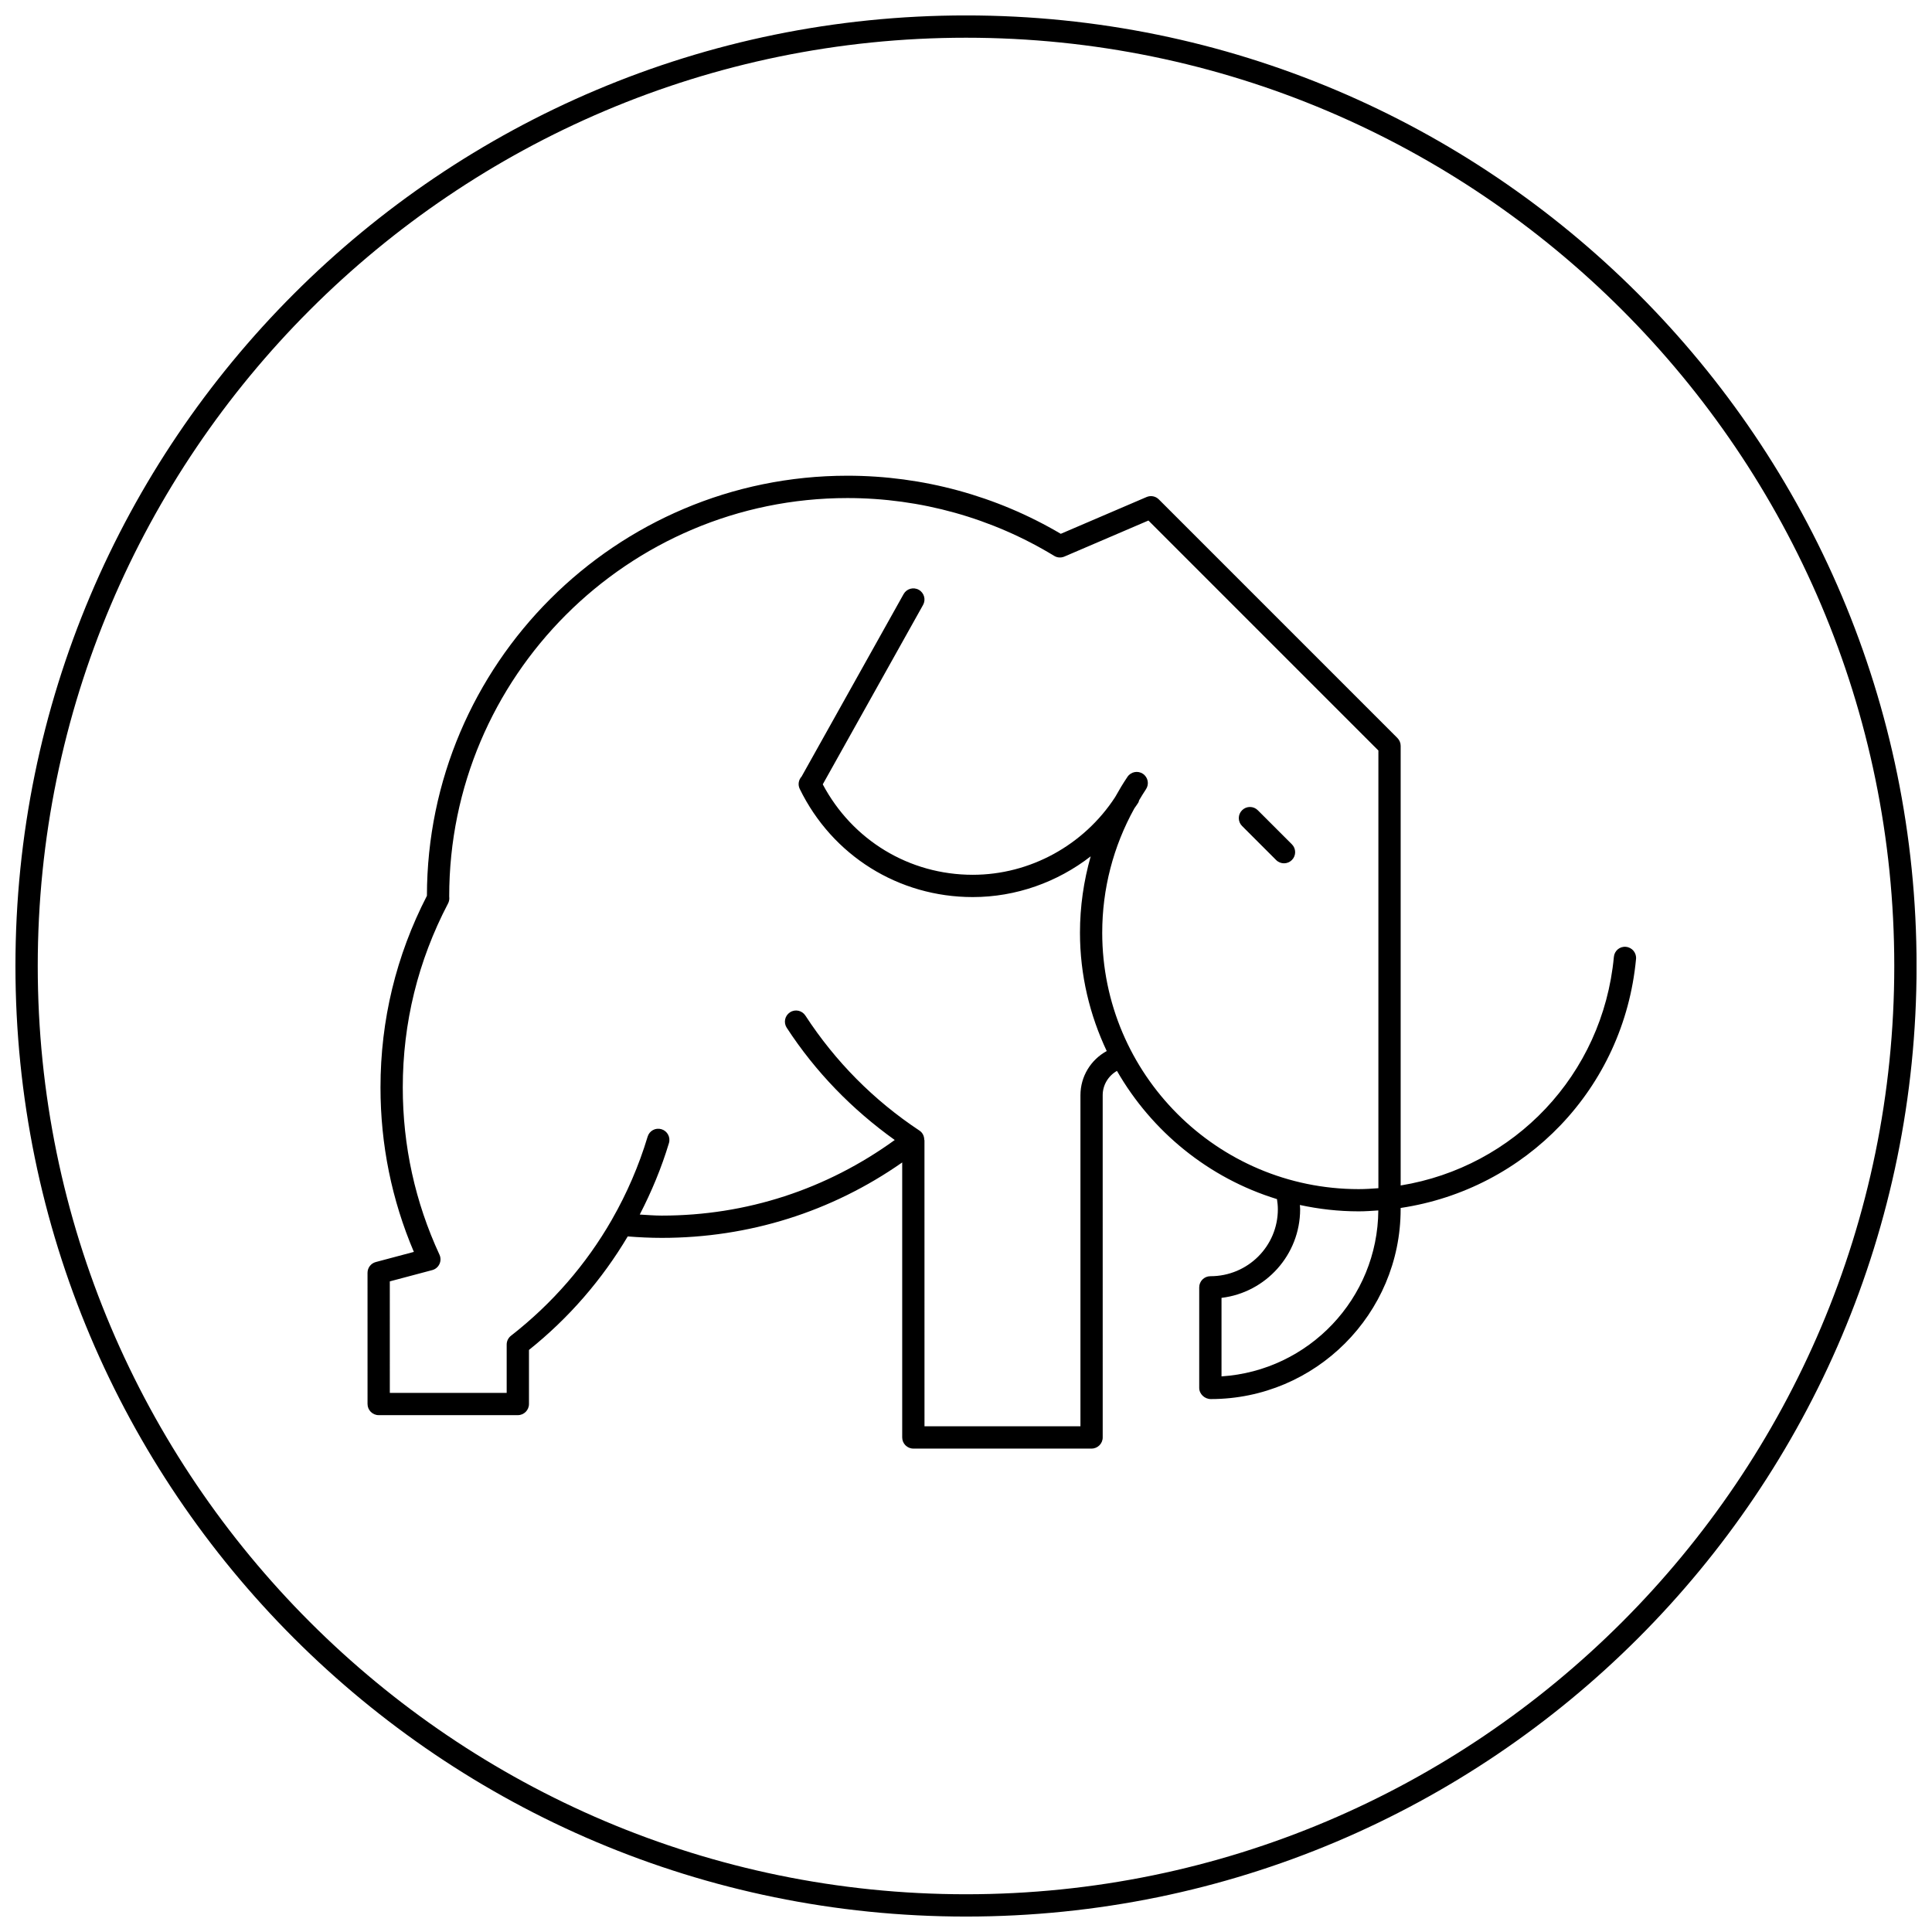 <?xml version="1.0" encoding="UTF-8"?>
<!-- Uploaded to: ICON Repo, www.iconrepo.com, Generator: ICON Repo Mixer Tools -->
<svg width="800px" height="800px" version="1.1" viewBox="144 144 512 512" xmlns="http://www.w3.org/2000/svg">
 <defs>
  <clipPath id="a">
   <path d="m148.09 148.09h503.81v503.81h-503.81z"/>
  </clipPath>
 </defs>
 <g clip-path="url(#a)">
  <path d="m574.91 394.92c-1.668-0.164-3.062 1.039-3.215 2.664-2.941 31.305-26.43 55.68-56.504 60.578v-116.5c0-0.781-0.312-1.531-0.867-2.086l-63.223-63.23c-0.852-0.859-2.137-1.105-3.25-0.625l-22.734 9.746c-17.078-10.078-36.598-15.395-56.547-15.395-61.402 0-111.37 49.922-111.43 111.32-8.168 15.875-12.305 32.957-12.305 50.793 0 15.145 2.973 29.789 8.844 43.582l-10.09 2.688c-1.293 0.344-2.191 1.516-2.191 2.852l0.004 34.77c0 1.629 1.324 2.953 2.953 2.953h36.875c1.629 0 2.953-1.324 2.953-2.953v-14.328c10.59-8.473 19.383-18.656 26.172-30.082 2.949 0.234 5.961 0.383 9.023 0.383 23.078 0 44.988-6.891 63.715-19.988v72.875c0 1.629 1.324 2.953 2.953 2.953h47.23c1.629 0 2.953-1.324 2.953-2.953l-0.004-90.684c0-2.746 1.504-5.148 3.781-6.457 9.246 16.102 24.336 28.43 42.406 33.98 0.137 0.891 0.234 1.785 0.234 2.688 0 9.785-7.961 17.746-17.867 17.746h-0.02c-1.629 0-2.953 1.324-2.953 2.953v26.645c0 1.629 1.445 2.961 3.074 2.961 27.738 0 50.305-22.566 50.305-50.305v-0.34c33.148-4.957 59.156-31.625 62.383-65.984 0.156-1.621-1.039-3.062-2.66-3.215zm-138.81-3.754c0-11.625 2.945-22.891 8.516-32.938 0.336-0.52 0.73-0.992 1.047-1.527 0.117-0.199 0.152-0.418 0.219-0.629 0.59-0.977 1.164-1.957 1.805-2.906 0.914-1.352 0.555-3.184-0.797-4.098-1.352-0.914-3.184-0.555-4.098 0.797-1.18 1.75-2.258 3.555-3.277 5.387-8.273 12.703-22.516 20.574-37.727 20.574-16.848 0-31.891-9.172-39.75-23.965l26.582-47.547c0.797-1.422 0.285-3.223-1.137-4.016-1.434-0.797-3.219-0.285-4.019 1.137l-27.031 48.352c-0.801 0.867-1.043 2.16-0.492 3.285 8.625 17.676 26.195 28.66 45.852 28.66 11.449 0 22.418-3.945 31.25-10.793-1.852 6.531-2.84 13.316-2.84 20.23 0 11.223 2.59 21.828 7.09 31.367-4.211 2.305-6.965 6.715-6.965 11.715v87.727h-41.328l-0.008-75.773c0-0.07-0.051-0.125-0.055-0.191-0.02-0.934-0.43-1.844-1.27-2.398-12.117-8.031-22.289-18.289-30.23-30.48-0.887-1.363-2.719-1.766-4.086-0.859-1.367 0.891-1.754 2.719-0.859 4.086 7.637 11.719 17.312 21.645 28.625 29.746-18.047 13.066-39.285 20.035-61.742 20.035-1.988 0-3.891-0.172-5.832-0.277 3.113-6.031 5.746-12.336 7.734-18.934 0.469-1.562-0.414-3.207-1.973-3.68-1.586-0.48-3.211 0.414-3.676 1.973-2.32 7.707-5.496 15.035-9.426 21.906-0.023 0.043-0.047 0.086-0.07 0.133-6.758 11.781-15.77 22.191-26.719 30.723-0.715 0.559-1.137 1.418-1.137 2.328v12.809h-30.969l-0.004-29.547 11.242-2.988c0.844-0.223 1.543-0.812 1.91-1.598 0.375-0.789 0.375-1.703 0.008-2.492-6.449-13.941-9.723-28.848-9.723-44.305 0-17.137 4.035-33.539 11.992-48.758 0.223-0.422 0.34-0.891 0.34-1.367l-0.027-0.551c0-58.191 47.336-105.53 105.53-105.53 19.379 0 38.324 5.297 54.789 15.32 0.809 0.5 1.812 0.566 2.699 0.191l22.285-9.555 60.941 60.949v115.99c-1.73 0.129-3.465 0.246-5.227 0.246-37.477-0.008-67.961-30.488-67.961-67.961zm31.613 117.59v-20.809c11.719-1.402 20.836-11.402 20.836-23.492 0-0.375-0.051-0.75-0.07-1.125 5.027 1.086 10.23 1.688 15.578 1.688 1.758 0 3.484-0.125 5.211-0.242-0.168 23.352-18.438 42.477-41.555 43.98zm18.648-141.01c1.156 1.152 1.156 3.019 0 4.172-0.574 0.578-1.332 0.867-2.086 0.867-0.754 0-1.512-0.289-2.086-0.867l-9.027-9.023c-1.156-1.152-1.156-3.019 0-4.172 1.152-1.156 3.023-1.156 4.172 0zm-86.359-219.66c-139.11 0-251.91 112.78-251.91 251.91 0 139.12 112.79 251.91 251.91 251.91 139.13 0 251.91-112.79 251.91-251.91-0.004-139.12-112.78-251.91-251.91-251.91zm0 497.91c-135.64 0-246-110.36-246-246 0-135.65 110.36-246 246-246s246 110.36 246 246c0 135.64-110.36 246-246 246z"/>
 </g>
</svg>